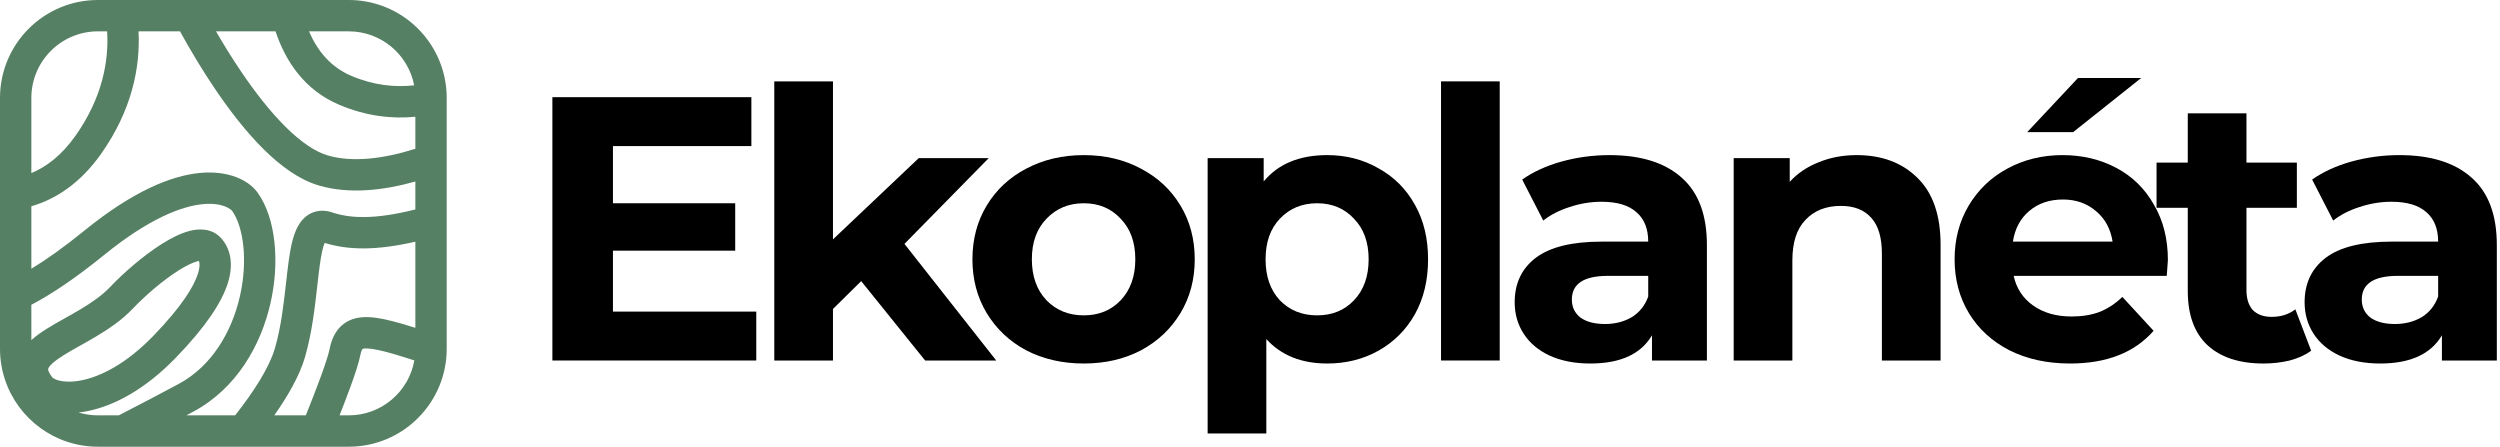 <svg xmlns="http://www.w3.org/2000/svg" width="638" height="114" viewBox="0 0 638 114" fill="none"><path fill-rule="evenodd" clip-rule="evenodd" d="M89 0C101.081 0 111.161 8.57 113.492 19.962C113.825 21.589 114 23.274 114 25V89C114 102.807 102.807 114 89 114H25C22.267 114 19.636 113.561 17.174 112.751C7.2 109.466 0 100.074 0 89V25C0 11.193 11.193 0 25 0H89ZM78.86 8H89C97.285 8 104.186 13.927 105.694 21.772C100.882 22.317 95.383 21.812 89.575 19.323C84.429 17.117 81.015 13.031 78.86 8ZM55.123 8H70.318C72.842 15.6 77.679 22.929 86.424 26.676C93.439 29.683 100.101 30.38 106 29.794V37.969C97.991 40.504 90.01 41.53 83.623 39.661C80.451 38.733 76.812 36.268 72.895 32.39C69.032 28.566 65.177 23.647 61.537 18.27C59.275 14.929 57.121 11.448 55.123 8ZM45.935 8H35.349C35.832 17.053 33.699 28.11 25.764 39.312C20.507 46.733 14.291 50.816 8 52.639V68.587C11.791 66.285 16.253 63.141 21.478 58.896C33.823 48.865 43.546 44.875 50.919 44.145C58.249 43.419 63.46 45.962 65.755 49.175C68.165 52.549 69.527 57.07 70.04 61.838C70.559 66.664 70.242 72.047 69.025 77.389C66.606 88.009 60.463 99.063 49.397 105.022C48.794 105.347 48.186 105.673 47.573 106H60.008C64.871 99.826 68.763 93.692 70.158 88.885C71.734 83.458 72.38 77.706 72.985 72.327L72.985 72.326L72.986 72.325C73.203 70.393 73.415 68.509 73.662 66.706C74.091 63.582 74.682 60.272 75.954 57.885C76.627 56.622 77.695 55.216 79.416 54.404C81.227 53.549 83.112 53.654 84.765 54.205C89.398 55.75 95.558 56.07 106 53.455V46.319C97.948 48.587 89.168 49.62 81.376 47.339C76.348 45.867 71.575 42.341 67.267 38.075C62.905 33.757 58.722 28.382 54.913 22.755C51.654 17.941 48.62 12.872 45.935 8ZM106 61.682C96.053 63.959 88.9 63.864 82.85 61.992C82.403 63.039 81.985 64.895 81.588 67.794C81.39 69.234 81.207 70.871 81.008 72.641L81.008 72.642C80.39 78.158 79.627 84.965 77.841 91.115C76.472 95.829 73.513 101.008 69.994 106H78.043C79.528 102.308 80.895 98.792 81.969 95.837C83.122 92.661 83.845 90.377 84.078 89.215C84.519 87.008 85.36 84.633 87.333 82.95C89.385 81.198 91.905 80.822 94.266 80.942C96.591 81.061 99.317 81.687 102.392 82.569C103.51 82.889 104.712 83.255 106 83.662V61.682ZM105.74 91.979C103.652 91.301 101.814 90.726 100.186 90.259C97.215 89.406 95.222 89.001 93.859 88.932C92.98 88.887 92.624 88.996 92.521 89.041C92.464 89.109 92.18 89.496 91.922 90.784C91.555 92.622 90.624 95.442 89.488 98.569C88.672 100.813 87.703 103.343 86.655 106H89C97.373 106 104.331 99.948 105.74 91.979ZM30.312 106C35.551 103.298 40.839 100.544 45.604 97.978C54.038 93.437 59.145 84.742 61.225 75.612C62.258 71.079 62.504 66.586 62.086 62.694C61.661 58.743 60.586 55.702 59.245 53.825C59.041 53.539 57.001 51.582 51.707 52.106C46.455 52.626 38.178 55.635 26.523 65.105C19.227 71.032 13.121 75.094 8 77.779V86.801C9.262 85.646 10.688 84.681 12.005 83.858C13.348 83.019 14.81 82.194 16.247 81.388L16.603 81.188C17.946 80.436 19.278 79.689 20.601 78.897C23.496 77.163 26.099 75.352 28.1 73.245C31.565 69.597 36.566 65.243 41.268 62.272C43.588 60.805 46.093 59.508 48.456 58.913C50.675 58.354 54.114 58.127 56.511 60.867C58.791 63.474 59.737 67.384 58.075 72.459C56.498 77.28 52.535 83.367 44.874 91.282C36.923 99.498 28.972 103.614 22.268 104.926C21.512 105.074 20.768 105.186 20.039 105.265C21.608 105.743 23.274 106 25 106H30.312ZM8 44.174C11.876 42.566 15.737 39.627 19.236 34.688C26.144 24.935 27.814 15.478 27.338 8H25C15.611 8 8 15.611 8 25V44.174ZM92.513 89.045C92.495 89.054 92.488 89.06 92.488 89.06C92.488 89.06 92.493 89.059 92.5 89.054L92.505 89.051L92.513 89.045ZM45.542 69.034C41.514 71.58 37.015 75.476 33.9 78.755C31.152 81.648 27.817 83.9 24.712 85.76C23.285 86.615 21.854 87.416 20.527 88.16L20.16 88.366C18.706 89.181 17.403 89.918 16.245 90.642C13.748 92.203 12.704 93.251 12.377 93.923C12.283 94.116 12.272 94.226 12.301 94.394C12.342 94.634 12.514 95.186 13.2 96.1L13.266 96.189L13.328 96.281C13.332 96.287 13.422 96.411 13.708 96.586C14.004 96.767 14.461 96.972 15.111 97.131C16.418 97.453 18.32 97.546 20.732 97.074C25.528 96.136 32.077 93.002 39.126 85.718C46.466 78.134 49.451 73.091 50.472 69.971C51.08 68.113 50.956 67.107 50.761 66.593C50.664 66.611 50.548 66.636 50.411 66.671C49.256 66.962 47.588 67.741 45.542 69.034ZM51.192 66.555C51.19 66.558 51.166 66.558 51.126 66.55C51.173 66.549 51.194 66.553 51.192 66.555Z" fill="#558063"></path><path d="M193 79.52V92H140.968V24.8H191.752V37.28H156.424V51.872H187.624V63.968H156.424V79.52H193Z" fill="black"></path><path d="M219.774 71.744L212.574 78.848V92H197.598V20.768H212.574V61.088L234.462 40.352H252.318L230.814 62.24L254.238 92H236.094L219.774 71.744Z" fill="black"></path><path d="M276.579 92.768C271.139 92.768 266.243 91.648 261.891 89.408C257.603 87.104 254.243 83.936 251.811 79.904C249.379 75.872 248.163 71.296 248.163 66.176C248.163 61.056 249.379 56.48 251.811 52.448C254.243 48.416 257.603 45.28 261.891 43.04C266.243 40.736 271.139 39.584 276.579 39.584C282.019 39.584 286.883 40.736 291.171 43.04C295.459 45.28 298.819 48.416 301.251 52.448C303.683 56.48 304.899 61.056 304.899 66.176C304.899 71.296 303.683 75.872 301.251 79.904C298.819 83.936 295.459 87.104 291.171 89.408C286.883 91.648 282.019 92.768 276.579 92.768ZM276.579 80.48C280.419 80.48 283.555 79.2 285.987 76.64C288.483 74.016 289.731 70.528 289.731 66.176C289.731 61.824 288.483 58.368 285.987 55.808C283.555 53.184 280.419 51.872 276.579 51.872C272.739 51.872 269.571 53.184 267.075 55.808C264.579 58.368 263.331 61.824 263.331 66.176C263.331 70.528 264.579 74.016 267.075 76.64C269.571 79.2 272.739 80.48 276.579 80.48Z" fill="black"></path><path d="M338.717 39.584C343.517 39.584 347.869 40.704 351.773 42.944C355.741 45.12 358.846 48.224 361.086 52.256C363.326 56.224 364.445 60.864 364.445 66.176C364.445 71.488 363.326 76.16 361.086 80.192C358.846 84.16 355.741 87.264 351.773 89.504C347.869 91.68 343.517 92.768 338.717 92.768C332.125 92.768 326.941 90.688 323.165 86.528V110.624H308.189V40.352H322.493V46.304C326.205 41.824 331.613 39.584 338.717 39.584ZM336.125 80.48C339.965 80.48 343.102 79.2 345.534 76.64C348.03 74.016 349.277 70.528 349.277 66.176C349.277 61.824 348.03 58.368 345.534 55.808C343.102 53.184 339.965 51.872 336.125 51.872C332.285 51.872 329.117 53.184 326.621 55.808C324.189 58.368 322.974 61.824 322.974 66.176C322.974 70.528 324.189 74.016 326.621 76.64C329.117 79.2 332.285 80.48 336.125 80.48Z" fill="black"></path><path d="M367.751 20.768H382.727V92H367.751V20.768Z" fill="black"></path><path d="M410.738 39.584C418.738 39.584 424.882 41.504 429.17 45.344C433.458 49.12 435.602 54.848 435.602 62.528V92H421.586V85.568C418.77 90.368 413.522 92.768 405.842 92.768C401.874 92.768 398.418 92.096 395.474 90.752C392.594 89.408 390.386 87.552 388.85 85.184C387.314 82.816 386.546 80.128 386.546 77.12C386.546 72.32 388.338 68.544 391.922 65.792C395.57 63.04 401.17 61.664 408.722 61.664H420.626C420.626 58.4 419.634 55.904 417.65 54.176C415.666 52.384 412.69 51.488 408.722 51.488C405.97 51.488 403.25 51.936 400.562 52.832C397.938 53.664 395.698 54.816 393.842 56.288L388.466 45.824C391.282 43.84 394.642 42.304 398.546 41.216C402.514 40.128 406.578 39.584 410.738 39.584ZM409.586 82.688C412.146 82.688 414.418 82.112 416.402 80.96C418.386 79.744 419.794 77.984 420.626 75.68V70.4H410.354C404.21 70.4 401.138 72.416 401.138 76.448C401.138 78.368 401.874 79.904 403.346 81.056C404.882 82.144 406.962 82.688 409.586 82.688Z" fill="black"></path><path d="M473.828 39.584C480.228 39.584 485.38 41.504 489.284 45.344C493.252 49.184 495.236 54.88 495.236 62.432V92H480.26V64.736C480.26 60.64 479.364 57.6 477.572 55.616C475.78 53.568 473.188 52.544 469.796 52.544C466.02 52.544 463.012 53.728 460.772 56.096C458.532 58.4 457.412 61.856 457.412 66.464V92H442.436V40.352H456.74V46.4C458.724 44.224 461.188 42.56 464.132 41.408C467.076 40.192 470.308 39.584 473.828 39.584Z" fill="black"></path><path d="M553.245 66.368C553.245 66.56 553.149 67.904 552.957 70.4H513.885C514.589 73.6 516.253 76.128 518.877 77.984C521.501 79.84 524.765 80.768 528.669 80.768C531.357 80.768 533.725 80.384 535.773 79.616C537.885 78.784 539.837 77.504 541.629 75.776L549.597 84.416C544.733 89.984 537.629 92.768 528.285 92.768C522.461 92.768 517.309 91.648 512.829 89.408C508.349 87.104 504.893 83.936 502.461 79.904C500.029 75.872 498.813 71.296 498.813 66.176C498.813 61.12 499.997 56.576 502.365 52.544C504.797 48.448 508.093 45.28 512.253 43.04C516.477 40.736 521.181 39.584 526.365 39.584C531.421 39.584 535.997 40.672 540.093 42.848C544.189 45.024 547.389 48.16 549.693 52.256C552.061 56.288 553.245 60.992 553.245 66.368ZM526.461 50.912C523.069 50.912 520.221 51.872 517.917 53.792C515.613 55.712 514.205 58.336 513.693 61.664H539.133C538.621 58.4 537.213 55.808 534.909 53.888C532.605 51.904 529.789 50.912 526.461 50.912ZM530.301 19.904H546.429L529.053 33.728H517.341L530.301 19.904Z" fill="black"></path><path d="M589.808 89.504C588.336 90.592 586.512 91.424 584.336 92C582.224 92.512 579.984 92.768 577.616 92.768C571.472 92.768 566.704 91.2 563.312 88.064C559.984 84.928 558.32 80.32 558.32 74.24V53.024H550.352V41.504H558.32V28.928H573.296V41.504H586.16V53.024H573.296V74.048C573.296 76.224 573.84 77.92 574.928 79.136C576.08 80.288 577.68 80.864 579.728 80.864C582.096 80.864 584.112 80.224 585.776 78.944L589.808 89.504Z" fill="black"></path><path d="M612.326 39.584C620.326 39.584 626.47 41.504 630.758 45.344C635.046 49.12 637.19 54.848 637.19 62.528V92H623.174V85.568C620.358 90.368 615.11 92.768 607.43 92.768C603.462 92.768 600.007 92.096 597.062 90.752C594.182 89.408 591.974 87.552 590.438 85.184C588.902 82.816 588.134 80.128 588.134 77.12C588.134 72.32 589.926 68.544 593.51 65.792C597.158 63.04 602.758 61.664 610.31 61.664H622.214C622.214 58.4 621.222 55.904 619.238 54.176C617.254 52.384 614.278 51.488 610.31 51.488C607.558 51.488 604.839 51.936 602.151 52.832C599.527 53.664 597.286 54.816 595.43 56.288L590.055 45.824C592.871 43.84 596.23 42.304 600.134 41.216C604.102 40.128 608.166 39.584 612.326 39.584ZM611.174 82.688C613.734 82.688 616.006 82.112 617.99 80.96C619.974 79.744 621.382 77.984 622.214 75.68V70.4H611.943C605.799 70.4 602.727 72.416 602.727 76.448C602.727 78.368 603.463 79.904 604.935 81.056C606.471 82.144 608.55 82.688 611.174 82.688Z" fill="black"></path></svg>